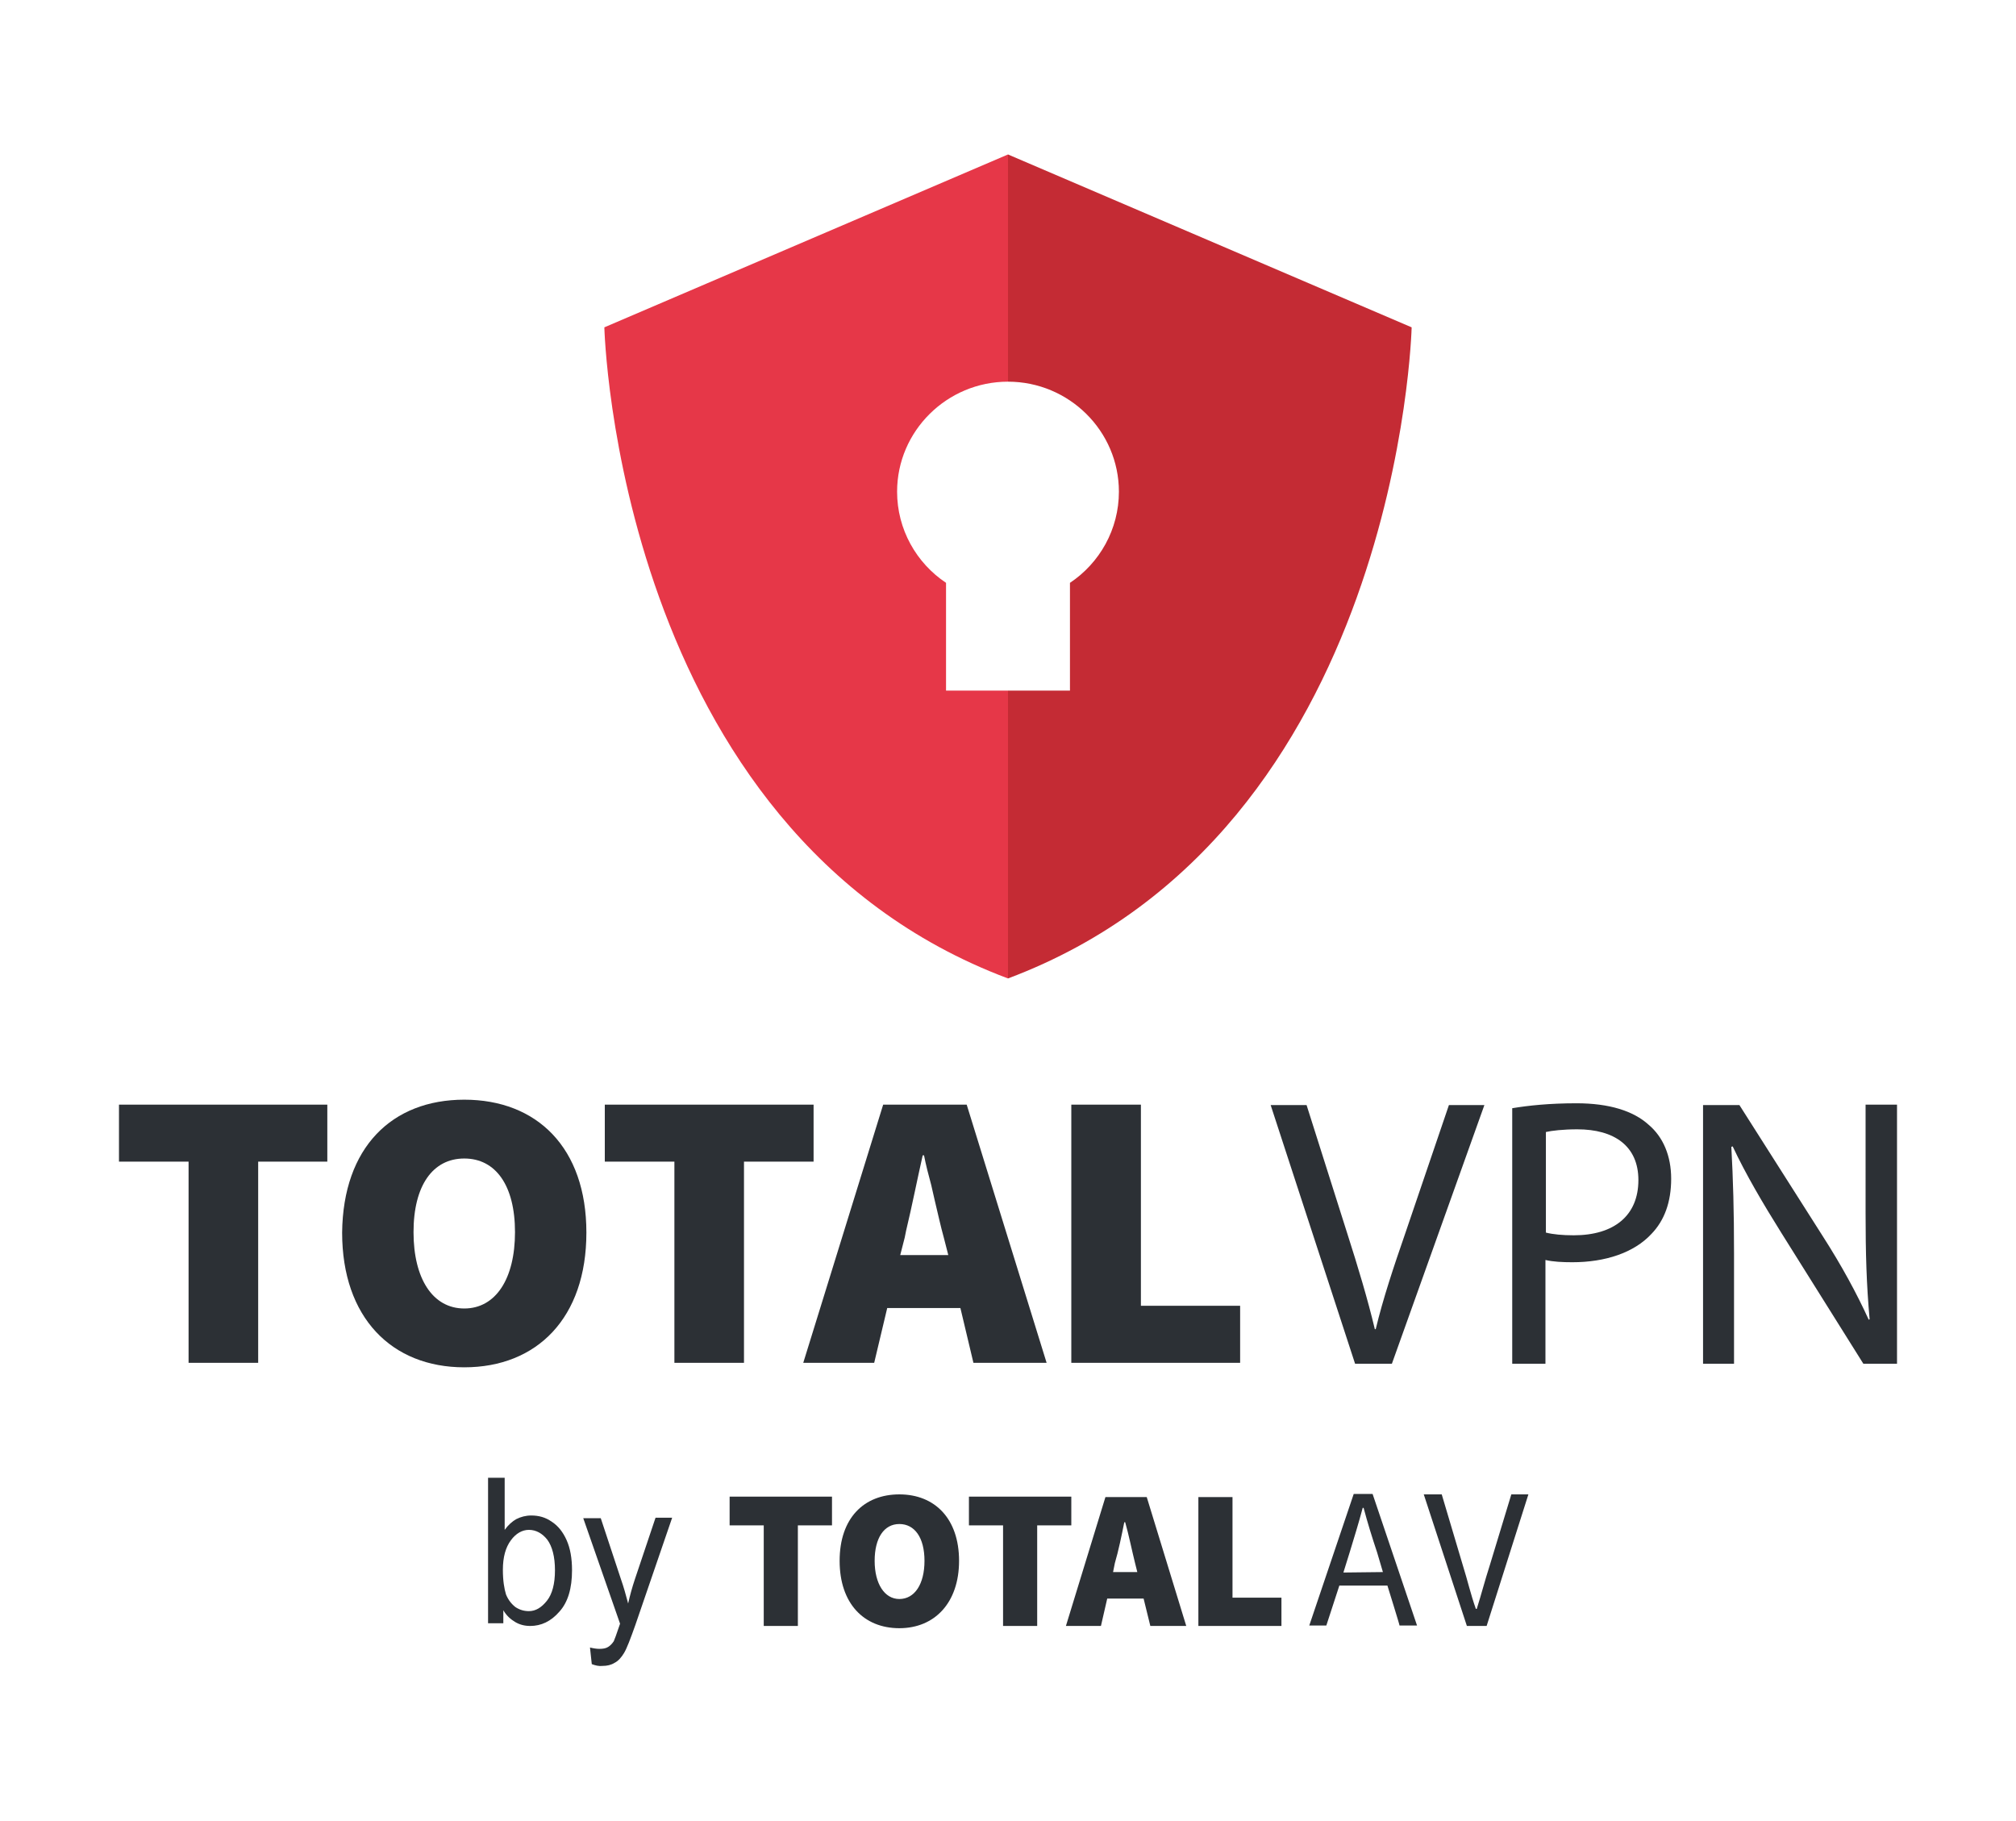 <svg xmlns="http://www.w3.org/2000/svg" xmlns:xlink="http://www.w3.org/1999/xlink" id="Layer_1" x="0px" y="0px" viewBox="0 0 449 405.5" style="enable-background:new 0 0 449 405.5;" xml:space="preserve"><style type="text/css">	.st0{fill-rule:evenodd;clip-rule:evenodd;fill:#E63748;}	.st1{fill-rule:evenodd;clip-rule:evenodd;fill:#C42B34;}	.st2{fill-rule:evenodd;clip-rule:evenodd;fill:#2C3035;}	.st3{fill:#2C3035;}</style><g>	<g id="Shield">		<path id="Left" class="st0" d="M224.5,34.4l4,28.8l-4,21.8c-13.6,0-24.7,11-24.7,24.5c0,8.4,4.3,15.9,10.9,20.3v24h13.8l4,28.3    l-4,35.8c-87.2-32.7-89.9-145-89.9-145L224.5,34.4z"></path>		<path id="Right" class="st1" d="M224.5,34.4V85c13.6,0,24.7,11,24.7,24.5c0,8.4-4.3,15.9-10.9,20.3v24h-13.8v64.1    c87.2-32.7,89.9-145,89.9-145L224.5,34.4z"></path>	</g>	<g>		<g id="Text" transform="translate(56, 9)">			<path id="Combined-Shape" class="st2" d="M47.4,235.9c16.2,0,27.2,10.7,27.2,29.6c0,19-11,30-27.2,30s-27.2-11.1-27.2-30     C20.4,246.5,31.3,235.9,47.4,235.9z M198.1,237v44.8h22.1v12.7h-37.6V237H198.1z M159.3,237l17.8,57.5h-16.3l-2.9-12.2h-16.3     l-2.9,12.2h-15.8l17.8-57.5H159.3z M125.2,237v12.7h-15.5v44.8H94.2v-44.8H78.7V237H125.2z M16.9,237v12.7H1.5v44.8H-14v-44.8     h-15.5V237H16.9z M47.4,249c-7,0-11.3,6-11.3,16.4s4.3,17,11.3,17s11.3-6.6,11.3-17S54.4,249,47.4,249z M149.8,248.3h-0.3     c-1.2,5.3-2.4,11.4-3.7,16.8l-0.3,1.5l-1,3.9h10.7l-1-3.9c-0.7-2.5-1.3-5.3-2-8.2l-0.8-3.5C150.8,252.7,150.2,250.4,149.8,248.3z     "></path>		</g>		<g>			<path class="st3" d="M301.8,303.7L283,246.1h8l9,28.4c2.5,7.8,4.6,14.8,6.2,21.5h0.2c1.6-6.7,4-13.9,6.6-21.4l9.7-28.5h7.9     L310,303.7H301.8z"></path>			<path class="st3" d="M336.8,246.8c3.6-0.6,8.3-1.1,14.3-1.1c7.3,0,12.7,1.7,16.1,4.8c3.2,2.7,5,6.9,5,12c0,5.2-1.5,9.3-4.4,12.3     c-3.9,4.2-10.3,6.3-17.6,6.3c-2.2,0-4.3-0.1-6-0.5v23.1h-7.4V246.8z M344.3,274.5c1.6,0.4,3.7,0.6,6.2,0.6     c9,0,14.4-4.4,14.4-12.3c0-7.6-5.4-11.3-13.6-11.3c-3.2,0-5.7,0.3-7,0.6V274.5z"></path>			<path class="st3" d="M379.3,303.7v-57.6h8.1l18.5,29.1c4.3,6.7,7.6,12.8,10.3,18.7l0.2-0.1c-0.7-7.7-0.9-14.7-0.9-23.7V246h7     v57.7H415l-18.3-29.2c-4-6.4-7.9-13-10.8-19.2l-0.3,0.1c0.4,7.3,0.6,14.2,0.6,23.8v24.5H379.3z"></path>		</g>	</g>	<g>		<g>			<g id="b">				<g id="c">					<path class="st3" d="M170.1,339.7h-7.6v-6.4h22.8v6.4h-7.6v22.4h-7.6L170.1,339.7L170.1,339.7z"></path>					<path class="st3" d="M187,347.6c0-9.5,5.4-14.8,13.3-14.8s13.3,5.4,13.3,14.8c0,9.3-5.4,15-13.3,15S187,357.1,187,347.6z        M205.9,347.6c0-5.2-2.2-8.2-5.6-8.2c-3.4,0-5.5,3.1-5.5,8.2s2.2,8.5,5.5,8.5C203.7,356.1,205.9,352.8,205.9,347.6L205.9,347.6       L205.9,347.6z"></path>					<path class="st3" d="M223.4,339.7h-7.6v-6.4h22.8v6.4h-7.6v22.4h-7.6L223.4,339.7z"></path>					<path class="st3" d="M254.7,356h-8.1l-1.4,6.1h-7.8l8.8-28.7h9.2l8.8,28.7h-8L254.7,356L254.7,356z M253.3,350.1l-0.5-2       c-0.7-2.8-1.4-6.3-2.2-9.1h-0.2c-0.6,3-1.3,6.4-2.1,9.1l-0.4,2H253.3L253.3,350.1z"></path>					<path class="st3" d="M266.9,333.4h7.6v22.4h10.9v6.3h-18.5L266.9,333.4L266.9,333.4z"></path>					<path class="st3" d="M309,353.1h-10.7l-2.9,8.9h-3.8l9.9-29.3h4.2l9.9,29.3h-3.9C311.8,362.1,309,353.1,309,353.1z M308,350.1       l-1.3-4.4c-1.1-3.3-2.1-6.5-3-9.9h-0.2c-0.9,3.4-1.9,6.6-2.9,9.9l-1.4,4.5L308,350.1L308,350.1z"></path>					<path class="st3" d="M317.1,332.8h4l4.7,15.8c1.1,3.5,1.7,6.3,2.9,9.7h0.2c1.1-3.5,1.8-6.3,2.9-9.7l4.8-15.8h3.8l-9.3,29.3       h-4.4L317.1,332.8L317.1,332.8z"></path>				</g>			</g>			<g>				<path class="st3" d="M112.1,361.5h-3.4v-32.4h3.7v11.6c0.8-1.1,1.7-1.9,2.6-2.4c1-0.5,2.1-0.8,3.3-0.8c1.7,0,3.2,0.4,4.6,1.4      c1.4,0.9,2.5,2.3,3.3,4.1c0.8,1.8,1.2,4,1.2,6.7c0,4-0.9,7.1-2.8,9.2c-1.9,2.2-4.1,3.2-6.5,3.2c-1.3,0-2.4-0.3-3.4-0.9      s-1.9-1.4-2.6-2.6L112.1,361.5L112.1,361.5z M112,349.6c0,2.4,0.3,4.2,0.7,5.5c0.5,1.2,1.2,2.1,2.1,2.8c0.9,0.6,1.9,0.9,3,0.9      c1.5,0,2.8-0.8,4-2.3c1.2-1.5,1.8-3.8,1.8-6.8s-0.6-5.3-1.7-6.8c-1.1-1.4-2.5-2.2-4.1-2.2c-1.5,0-2.9,0.8-4,2.3      C112.6,344.6,112,346.8,112,349.6L112,349.6z"></path>				<path class="st3" d="M131.8,370.6l-0.4-3.7c0.8,0.2,1.5,0.3,2.1,0.3c0.8,0,1.4-0.1,1.9-0.4c0.5-0.3,0.9-0.7,1.3-1.3      c0.1-0.2,0.6-1.5,1.4-3.9l-8.2-23.5h3.9l4.5,13.6c0.6,1.7,1.1,3.5,1.6,5.4c0.4-1.8,0.9-3.6,1.5-5.4l4.6-13.7h3.7l-8.2,23.9      c-1.1,3.1-1.9,5.2-2.5,6.2c-0.6,1-1.3,1.8-2.1,2.2c-0.8,0.5-1.7,0.7-2.7,0.7C133.4,371.1,132.6,370.9,131.8,370.6L131.8,370.6z"></path>			</g>		</g>	</g></g></svg>